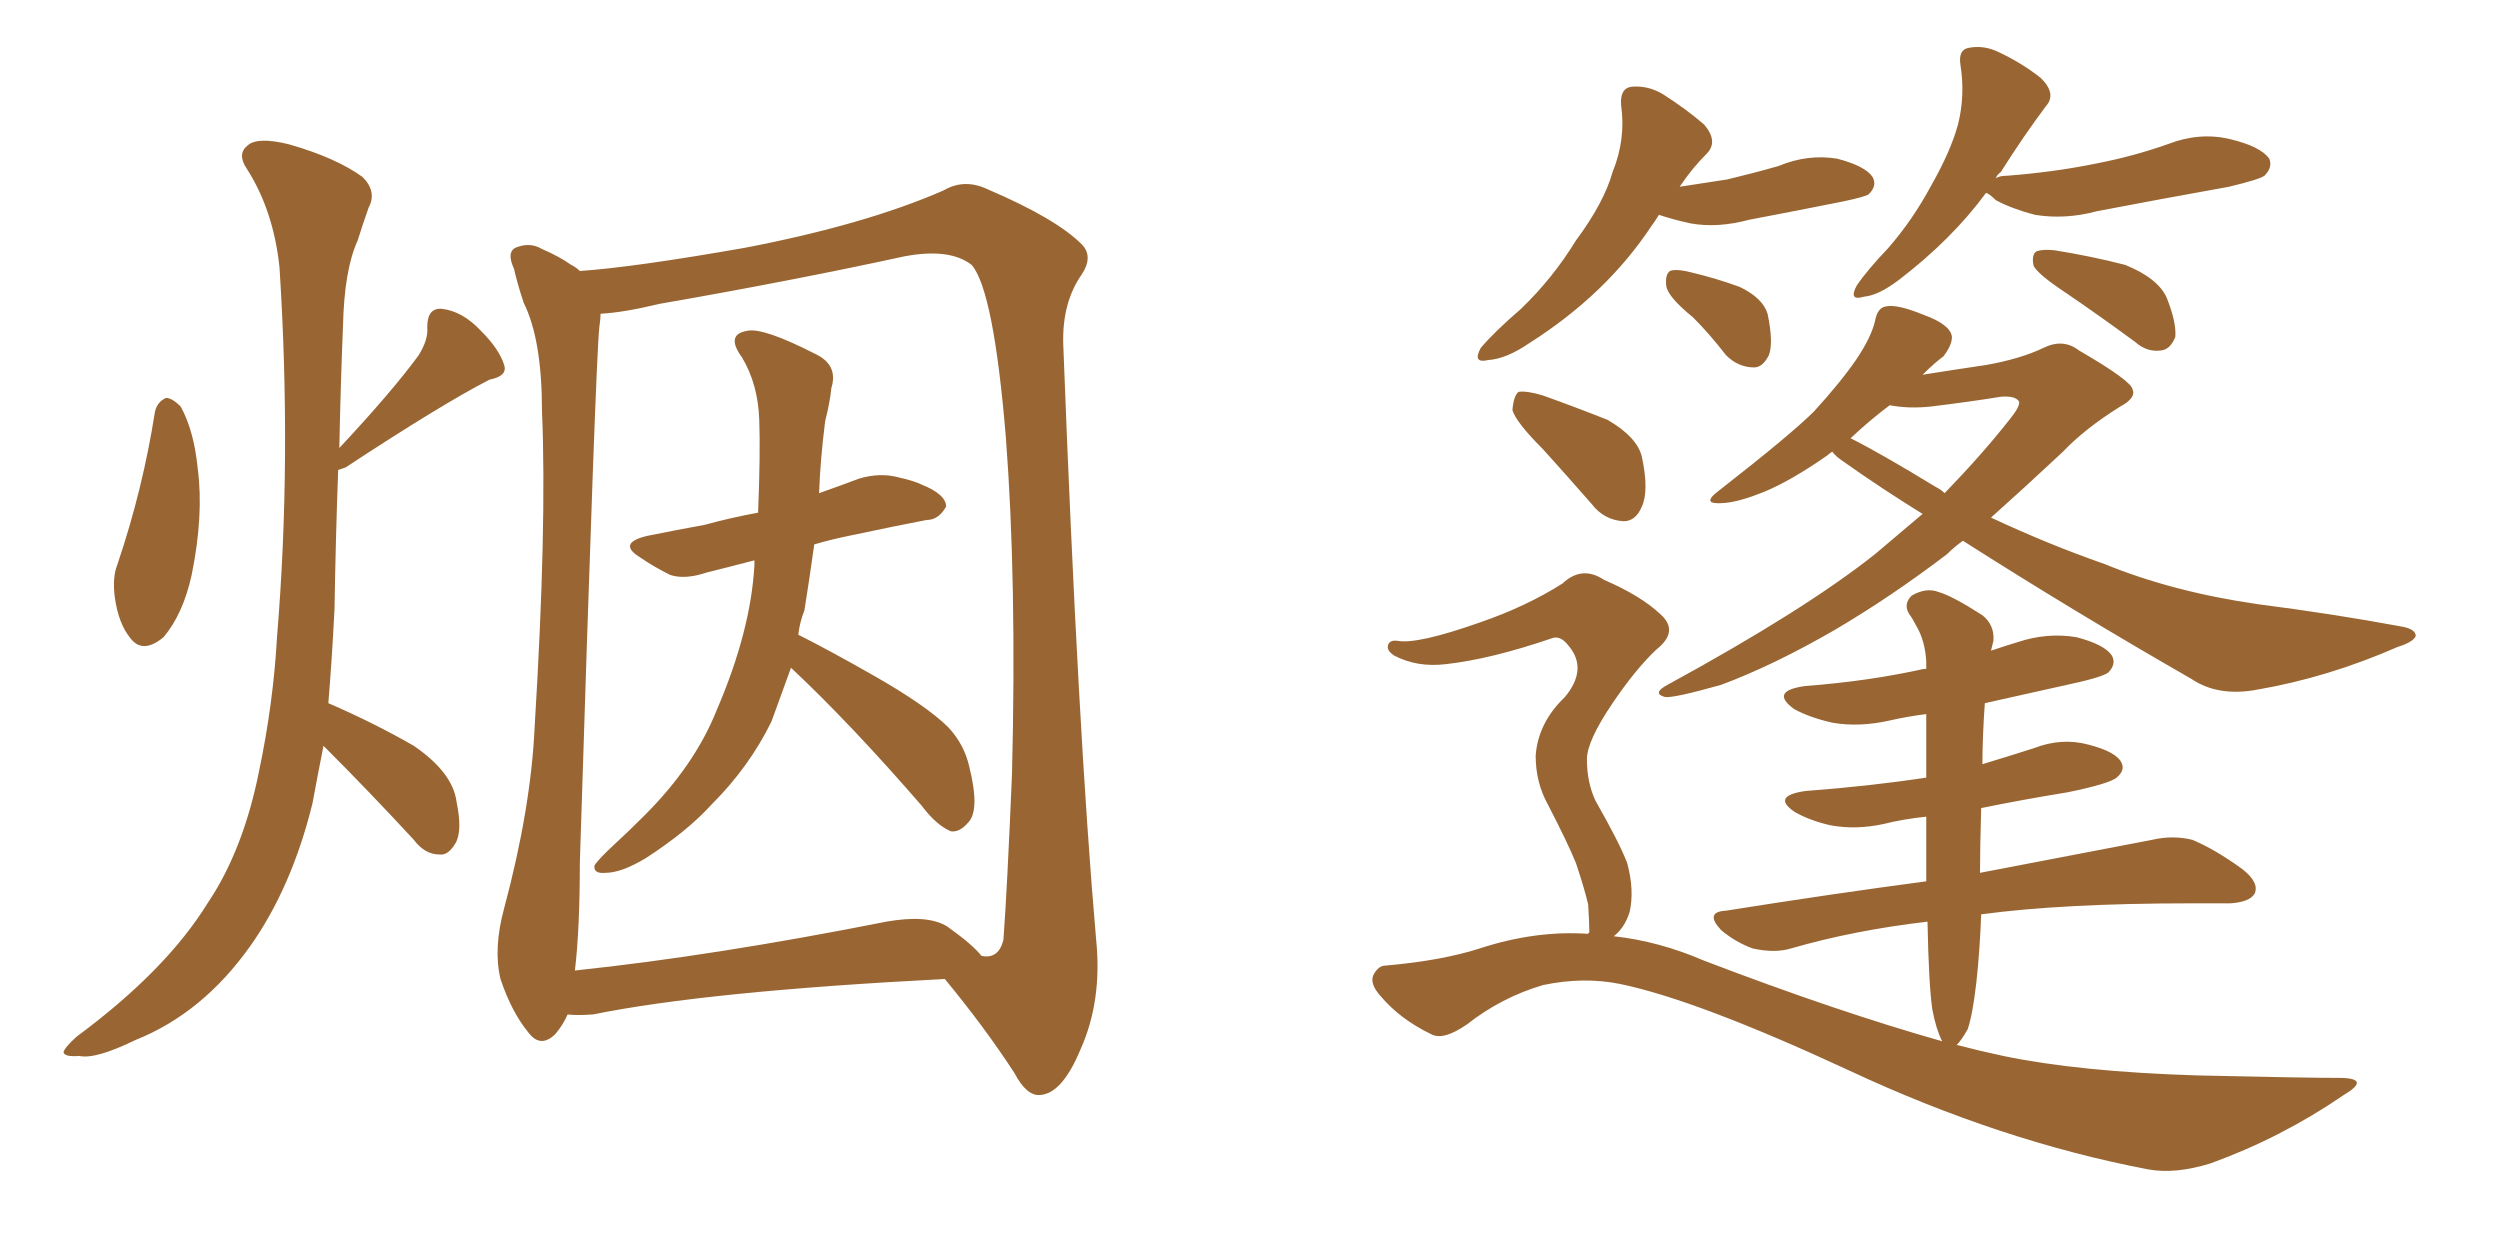 <svg xmlns="http://www.w3.org/2000/svg" xmlns:xlink="http://www.w3.org/1999/xlink" width="300" height="150"><path fill="#996633" padding="10" d="M18.60 49.37L18.60 49.37Q18.90 48.19 19.92 47.75L19.92 47.75Q20.65 47.75 21.68 48.78L21.68 48.78Q23.29 51.71 23.73 56.25L23.73 56.25Q24.46 61.82 23.00 68.99L23.00 68.99Q21.97 73.68 19.63 76.46L19.63 76.46Q17.14 78.52 15.67 76.61L15.67 76.61Q14.21 74.85 13.77 71.63L13.77 71.63Q13.48 69.29 14.06 67.82L14.06 67.82Q17.14 58.74 18.60 49.37ZM38.82 89.50L38.82 89.50Q38.09 93.16 37.50 96.39L37.50 96.39Q35.01 106.49 30.03 113.53L30.03 113.53Q24.32 121.58 16.26 124.80L16.26 124.80Q11.43 127.15 9.52 126.71L9.52 126.71Q7.76 126.86 7.62 126.27L7.62 126.27Q7.76 125.68 9.23 124.37L9.23 124.37Q19.92 116.46 24.90 108.40L24.90 108.40Q29.15 102.10 31.05 92.72L31.05 92.72Q32.81 84.38 33.25 76.32L33.25 76.32Q35.01 55.08 33.54 32.08L33.54 32.08Q32.81 25.20 29.59 20.21L29.59 20.21Q28.42 18.46 29.74 17.43L29.74 17.43Q30.91 16.41 34.57 17.29L34.57 17.29Q40.28 18.90 43.51 21.24L43.51 21.24Q45.26 23.00 44.24 24.90L44.24 24.90Q43.51 26.95 42.92 28.86L42.92 28.86Q41.31 32.37 41.16 39.11L41.16 39.11Q40.87 46.14 40.72 53.76L40.72 53.76Q47.02 47.02 50.24 42.63L50.24 42.63Q51.42 40.72 51.27 39.26L51.27 39.26Q51.27 36.91 53.03 37.06L53.03 37.06Q55.52 37.35 57.71 39.70L57.71 39.70Q59.91 41.89 60.50 43.80L60.50 43.80Q60.94 45.12 58.74 45.56L58.74 45.56Q53.03 48.49 41.46 56.10L41.46 56.10Q41.02 56.25 40.58 56.40L40.58 56.40Q40.28 64.60 40.14 73.10L40.14 73.10Q39.84 79.10 39.40 84.38L39.40 84.38Q44.82 86.72 49.66 89.50L49.66 89.50Q54.35 92.72 54.79 96.24L54.79 96.24Q55.52 99.76 54.64 101.22L54.64 101.22Q53.76 102.69 52.73 102.54L52.73 102.54Q50.98 102.54 49.66 100.78L49.66 100.78Q44.24 94.92 39.26 89.94L39.26 89.94Q38.96 89.65 38.82 89.50ZM94.92 80.13L94.92 80.13Q93.60 83.79 92.58 86.57L92.58 86.57Q89.94 91.99 85.40 96.53L85.40 96.53Q82.47 99.76 77.49 102.98L77.49 102.98Q74.56 104.74 72.66 104.74L72.66 104.74Q71.19 104.88 71.34 103.86L71.34 103.86Q71.78 103.13 73.68 101.37L73.68 101.37Q75.44 99.76 77.34 97.85L77.34 97.85Q83.35 91.85 85.99 85.25L85.99 85.25Q90.09 75.73 90.53 67.82L90.53 67.82Q90.53 67.38 90.53 67.24L90.53 67.24Q87.16 68.12 84.81 68.70L84.81 68.70Q82.18 69.58 80.42 68.99L80.42 68.99Q78.37 67.97 76.90 66.94L76.90 66.94Q73.97 65.19 77.64 64.31L77.64 64.31Q81.30 63.57 84.52 62.99L84.52 62.99Q87.74 62.11 90.97 61.52L90.97 61.52Q91.26 54.35 91.11 50.39L91.11 50.39Q90.97 46.14 89.06 42.92L89.06 42.92Q87.01 40.14 89.65 39.70L89.65 39.70Q91.55 39.26 97.85 42.48L97.85 42.48Q100.63 43.80 99.76 46.58L99.76 46.58Q99.61 48.19 99.02 50.54L99.02 50.54Q98.44 55.08 98.29 59.18L98.29 59.18Q100.78 58.30 103.13 57.42L103.13 57.42Q105.62 56.69 107.81 57.28L107.81 57.28Q109.72 57.71 110.60 58.15L110.60 58.15Q113.53 59.33 113.53 60.79L113.53 60.79Q112.65 62.40 111.18 62.40L111.18 62.40Q107.37 63.13 102.54 64.16L102.54 64.16Q99.61 64.75 97.71 65.33L97.71 65.33Q97.12 69.58 96.53 73.24L96.53 73.24Q95.95 74.71 95.80 76.17L95.80 76.17Q99.32 77.93 104.74 81.01L104.74 81.01Q111.18 84.67 113.82 87.30L113.82 87.30Q115.72 89.36 116.31 91.99L116.31 91.99Q117.63 97.27 116.16 98.73L116.16 98.73Q115.14 99.90 114.11 99.76L114.11 99.76Q112.35 99.02 110.60 96.68L110.60 96.68Q102.10 86.87 94.92 80.13ZM68.12 121.73L68.12 121.73Q67.53 123.05 66.65 124.07L66.65 124.07Q64.89 125.83 63.43 123.93L63.43 123.93Q61.38 121.44 60.06 117.48L60.06 117.48Q59.18 113.82 60.50 108.98L60.50 108.98Q63.72 96.97 64.16 87.16L64.16 87.16Q65.63 63.13 65.04 49.37L65.04 49.37Q65.04 40.72 62.84 36.33L62.84 36.33Q62.11 34.13 61.67 32.23L61.67 32.23Q60.79 30.32 61.82 29.74L61.82 29.74Q63.57 29.00 65.04 29.88L65.04 29.88Q67.09 30.76 68.55 31.79L68.55 31.79Q69.14 32.08 69.58 32.52L69.58 32.52Q76.03 32.08 89.36 29.74L89.36 29.74Q103.86 26.95 113.23 22.85L113.23 22.85Q115.72 21.39 118.51 22.71L118.51 22.71Q126.71 26.22 129.79 29.30L129.79 29.30Q131.25 30.76 129.79 32.96L129.79 32.96Q127.44 36.33 127.59 41.31L127.59 41.31Q129.35 87.74 131.54 112.79L131.54 112.79Q132.28 120.12 129.64 125.98L129.64 125.98Q127.44 131.25 124.80 131.40L124.80 131.40Q123.19 131.54 121.73 128.76L121.73 128.76Q118.21 123.34 113.38 117.48L113.38 117.48Q84.81 118.95 71.19 121.73L71.19 121.73Q69.14 121.88 68.12 121.73ZM113.67 111.18L113.67 111.18L113.67 111.18Q116.75 113.38 117.77 114.70L117.77 114.70Q119.82 115.14 120.41 112.79L120.41 112.79Q120.85 106.93 121.44 92.87L121.44 92.87Q122.02 69.73 120.70 52.44L120.70 52.44Q119.24 34.86 116.60 31.79L116.60 31.79Q113.96 29.74 108.54 30.76L108.54 30.76Q95.07 33.69 79.10 36.47L79.10 36.47Q74.85 37.50 72.07 37.65L72.07 37.65Q72.07 38.23 71.92 39.26L71.92 39.26Q71.48 43.21 69.58 103.56L69.58 103.56Q69.58 111.47 68.99 116.46L68.99 116.46Q85.69 114.70 106.35 110.60L106.35 110.60Q111.33 109.72 113.67 111.18ZM199.07 25.78L199.07 25.78Q198.63 26.51 198.19 27.10L198.19 27.10Q192.77 35.30 183.54 41.16L183.54 41.16Q180.76 43.07 178.56 43.21L178.56 43.21Q176.66 43.65 177.69 41.75L177.69 41.75Q179.30 39.84 182.52 37.06L182.52 37.06Q186.33 33.40 189.11 28.86L189.11 28.86Q192.48 24.32 193.51 20.65L193.51 20.65Q195.12 16.70 194.53 12.60L194.53 12.60Q194.38 10.55 195.85 10.40L195.85 10.40Q197.75 10.25 199.51 11.28L199.51 11.28Q202.29 13.04 204.49 14.94L204.49 14.94Q206.25 16.99 204.79 18.46L204.79 18.46Q203.03 20.21 201.56 22.41L201.56 22.41Q204.49 21.97 207.28 21.53L207.28 21.53Q210.35 20.80 213.43 19.92L213.43 19.92Q216.94 18.46 220.46 19.04L220.46 19.04Q223.83 19.92 224.71 21.24L224.71 21.24Q225.29 22.27 224.27 23.29L224.27 23.29Q223.97 23.58 221.19 24.17L221.19 24.17Q215.33 25.34 209.91 26.37L209.91 26.37Q206.10 27.39 202.88 26.81L202.88 26.81Q200.83 26.37 199.07 25.78ZM203.17 38.09L203.17 38.09Q200.10 35.60 199.95 34.28L199.95 34.28Q199.80 32.96 200.39 32.52L200.39 32.52Q201.12 32.23 202.88 32.67L202.88 32.67Q205.96 33.40 208.74 34.42L208.74 34.42Q211.52 35.74 212.11 37.65L212.11 37.65Q212.84 41.16 212.26 42.63L212.26 42.63Q211.52 44.09 210.50 44.09L210.50 44.09Q208.59 44.09 207.13 42.63L207.13 42.63Q205.08 39.99 203.17 38.09ZM238.33 23.14L238.33 23.14Q234.23 28.71 227.93 33.54L227.93 33.54Q225.44 35.45 223.68 35.60L223.68 35.60Q221.78 36.18 222.80 34.28L222.80 34.28Q223.97 32.52 226.61 29.74L226.61 29.74Q229.54 26.37 231.74 22.27L231.74 22.27Q234.08 18.16 234.96 14.94L234.96 14.94Q235.84 11.43 235.25 7.76L235.25 7.76Q234.96 5.86 236.43 5.71L236.43 5.71Q238.18 5.42 239.94 6.30L239.94 6.30Q242.72 7.62 244.92 9.38L244.92 9.38Q246.83 11.28 245.51 12.74L245.51 12.74Q242.87 16.26 240.09 20.65L240.09 20.65Q239.65 20.95 239.50 21.39L239.50 21.39Q239.94 21.09 240.82 21.09L240.82 21.09Q246.53 20.65 251.51 19.63L251.51 19.63Q256.05 18.75 260.16 17.29L260.16 17.29Q263.96 15.82 267.63 16.70L267.63 16.70Q271.29 17.58 272.31 19.04L272.31 19.04Q272.75 20.07 271.73 21.09L271.73 21.09Q271.14 21.53 267.48 22.41L267.48 22.41Q259.28 23.88 251.66 25.34L251.66 25.34Q247.85 26.37 244.19 25.78L244.19 25.78Q241.41 25.05 239.50 24.02L239.50 24.02Q238.77 23.29 238.33 23.14ZM247.71 35.01L247.71 35.01Q244.63 32.96 244.04 31.93L244.04 31.93Q243.75 30.62 244.34 30.18L244.34 30.18Q245.07 29.88 246.53 30.03L246.53 30.03Q251.07 30.76 255.03 31.79L255.03 31.79Q258.98 33.40 260.01 35.74L260.01 35.74Q261.18 38.67 261.04 40.43L261.04 40.43Q260.45 41.89 259.42 42.04L259.42 42.04Q257.67 42.33 256.20 41.02L256.20 41.02Q251.81 37.79 247.71 35.01ZM235.55 64.89L235.55 64.89Q234.52 65.63 233.64 66.50L233.64 66.50Q226.90 71.63 220.17 75.59L220.17 75.59Q212.84 79.83 206.54 82.18L206.54 82.18Q200.83 83.79 199.80 83.64L199.80 83.64Q198.19 83.20 200.10 82.18L200.10 82.18Q216.50 73.24 225 66.50L225 66.50Q227.93 64.01 230.71 61.67L230.71 61.67Q225.73 58.59 221.19 55.37L221.19 55.37Q220.31 54.79 219.87 54.20L219.87 54.20Q219.43 54.49 219.29 54.64L219.29 54.64Q214.89 57.71 211.67 59.03L211.67 59.03Q208.74 60.21 206.98 60.35L206.98 60.35Q203.91 60.64 206.25 58.89L206.25 58.89Q214.89 52.15 217.68 49.37L217.68 49.37Q220.90 45.85 222.80 43.07L222.80 43.07Q224.56 40.43 225 38.53L225 38.53Q225.29 36.91 226.32 36.77L226.32 36.77Q227.64 36.47 230.86 37.79L230.86 37.79Q234.08 38.96 234.23 40.43L234.23 40.43Q234.23 41.46 233.20 42.77L233.20 42.77Q232.18 43.51 230.71 44.97L230.71 44.97Q234.38 44.38 238.33 43.80L238.33 43.80Q242.43 43.07 245.21 41.75L245.21 41.75Q247.56 40.58 249.46 42.04L249.46 42.04Q255.76 45.70 255.91 46.73L255.91 46.73Q256.35 47.75 254.44 48.78L254.44 48.78Q250.20 51.42 247.56 54.20L247.56 54.20Q243.02 58.45 238.92 62.11L238.92 62.11Q245.80 65.33 252.54 67.68L252.54 67.68Q260.74 71.04 271.00 72.51L271.00 72.51Q280.08 73.68 287.99 75.15L287.99 75.15Q289.89 75.44 289.89 76.32L289.89 76.32Q289.60 77.05 287.70 77.64L287.70 77.64Q279.35 81.30 270.85 82.76L270.85 82.76Q266.16 83.64 262.94 81.45L262.94 81.45Q248.88 73.39 235.55 64.89ZM232.32 58.45L232.32 58.45Q232.91 58.74 233.35 59.18L233.35 59.18Q237.89 54.49 241.11 50.39L241.11 50.39Q242.43 48.78 242.29 48.19L242.29 48.19Q241.85 47.46 240.09 47.61L240.09 47.61Q236.57 48.19 231.74 48.78L231.74 48.78Q229.10 49.07 226.76 48.63L226.76 48.63Q224.41 50.39 222.07 52.59L222.07 52.59Q225.59 54.35 232.32 58.45ZM185.16 53.91L185.16 53.91Q181.93 50.68 181.49 49.22L181.49 49.22Q181.64 47.46 182.23 47.02L182.23 47.02Q183.25 46.88 185.16 47.46L185.16 47.46Q189.26 48.93 192.92 50.39L192.92 50.39Q196.44 52.44 197.02 54.79L197.02 54.79Q197.90 58.89 197.02 60.79L197.02 60.79Q196.29 62.55 194.82 62.55L194.82 62.55Q192.48 62.40 191.02 60.50L191.02 60.50Q187.94 56.98 185.16 53.91ZM190.58 112.06L190.58 112.06L190.58 112.06Q190.58 111.91 190.72 111.91L190.72 111.91Q190.72 110.74 190.58 108.54L190.58 108.54Q190.14 106.64 189.11 103.56L189.11 103.56Q188.09 101.07 185.74 96.53L185.74 96.53Q184.28 93.90 184.28 90.67L184.28 90.67Q184.57 86.72 187.79 83.64L187.79 83.64Q190.58 80.27 188.23 77.49L188.23 77.49Q187.21 76.17 186.18 76.61L186.18 76.61Q178.86 79.10 173.58 79.69L173.58 79.69Q170.07 80.13 167.29 78.66L167.29 78.66Q166.41 78.08 166.55 77.49L166.55 77.49Q166.70 76.76 167.72 76.90L167.72 76.90Q170.07 77.34 177.54 74.71L177.54 74.71Q183.11 72.80 187.50 70.02L187.50 70.02Q189.84 67.82 192.48 69.58L192.48 69.58Q196.88 71.48 199.22 73.68L199.22 73.68Q201.56 75.73 198.78 77.93L198.78 77.93Q196.29 80.27 193.51 84.38L193.51 84.38Q190.43 88.92 190.43 91.11L190.43 91.11Q190.43 93.90 191.46 96.09L191.46 96.09Q194.38 101.22 195.26 103.56L195.26 103.56Q196.14 106.79 195.56 109.42L195.56 109.42Q194.97 111.33 193.65 112.35L193.65 112.35Q199.07 112.94 204.49 115.28L204.49 115.28Q220.61 121.44 233.06 124.95L233.06 124.95Q232.32 123.49 231.88 121.14L231.88 121.14Q231.45 118.21 231.30 110.60L231.30 110.60Q222.51 111.62 214.89 113.82L214.89 113.82Q212.99 114.40 210.35 113.82L210.35 113.82Q208.30 113.09 206.54 111.62L206.54 111.62Q204.49 109.42 207.13 109.28L207.13 109.28Q220.02 107.23 231.15 105.76L231.15 105.76Q231.15 101.51 231.15 98.00L231.15 98.00Q228.37 98.29 226.03 98.88L226.03 98.88Q222.66 99.61 219.58 99.02L219.58 99.02Q217.09 98.44 215.33 97.41L215.33 97.41Q212.55 95.51 216.65 94.92L216.65 94.92Q224.41 94.34 231.15 93.31L231.15 93.31Q231.15 89.21 231.15 85.69L231.15 85.69Q228.81 85.99 226.90 86.43L226.90 86.43Q223.10 87.30 219.87 86.72L219.87 86.72Q217.24 86.13 215.33 85.11L215.33 85.11Q212.26 82.91 216.65 82.32L216.65 82.32Q224.27 81.74 230.86 80.27L230.86 80.27Q231.01 80.27 231.15 80.27L231.15 80.27Q231.15 79.54 231.15 79.39L231.15 79.39Q231.01 76.90 229.98 75.15L229.98 75.15Q229.54 74.27 229.10 73.68L229.10 73.68Q228.37 72.51 229.39 71.48L229.39 71.48Q231.15 70.46 232.62 71.04L232.62 71.04Q234.23 71.48 237.89 73.83L237.89 73.83Q239.36 75 239.21 76.90L239.21 76.90Q239.06 77.49 238.92 78.08L238.92 78.08Q240.67 77.49 242.14 77.05L242.14 77.05Q245.65 75.88 249.17 76.46L249.17 76.46Q252.54 77.34 253.42 78.66L253.42 78.66Q254.00 79.69 252.98 80.71L252.98 80.71Q252.25 81.30 247.41 82.32L247.41 82.32Q242.72 83.35 238.18 84.38L238.18 84.38Q237.89 88.48 237.89 91.70L237.89 91.70Q240.82 90.82 244.04 89.79L244.04 89.79Q247.41 88.48 250.63 89.36L250.63 89.36Q254.00 90.23 254.59 91.55L254.59 91.55Q255.03 92.43 254.00 93.31L254.00 93.31Q253.13 94.04 248.14 95.07L248.14 95.07Q242.72 95.95 237.74 96.97L237.74 96.97Q237.60 101.95 237.60 104.74L237.60 104.74Q250.63 102.25 258.25 100.78L258.25 100.78Q260.74 100.20 263.09 100.78L263.09 100.78Q265.87 101.95 269.09 104.30L269.09 104.30Q271.14 105.91 270.56 107.23L270.56 107.23Q269.97 108.25 267.63 108.40L267.63 108.40Q265.28 108.40 262.94 108.40L262.94 108.40Q247.56 108.40 237.74 109.72L237.74 109.72Q237.60 113.82 237.16 117.92L237.16 117.92Q236.72 121.73 236.13 123.49L236.13 123.49Q235.40 124.80 234.81 125.39L234.81 125.39Q237.60 126.12 240.38 126.71L240.38 126.71Q249.46 128.61 263.67 129.05L263.67 129.05Q276.71 129.35 281.10 129.35L281.10 129.35Q284.47 129.49 281.25 131.40L281.25 131.40Q273.78 136.52 265.28 139.60L265.28 139.60Q261.04 140.92 257.81 140.33L257.81 140.33Q240.09 136.96 221.92 128.47L221.92 128.47Q203.61 119.97 194.38 118.07L194.38 118.07Q189.99 117.19 185.16 118.21L185.16 118.21Q180.18 119.68 176.07 122.90L176.07 122.90Q173.14 124.95 171.68 124.07L171.68 124.07Q168.02 122.31 165.67 119.53L165.67 119.53Q164.36 118.07 164.79 117.04L164.79 117.04Q165.38 115.87 166.26 115.87L166.26 115.87Q173.00 115.28 177.54 113.82L177.54 113.82Q184.28 111.62 190.58 112.06Z"/></svg>